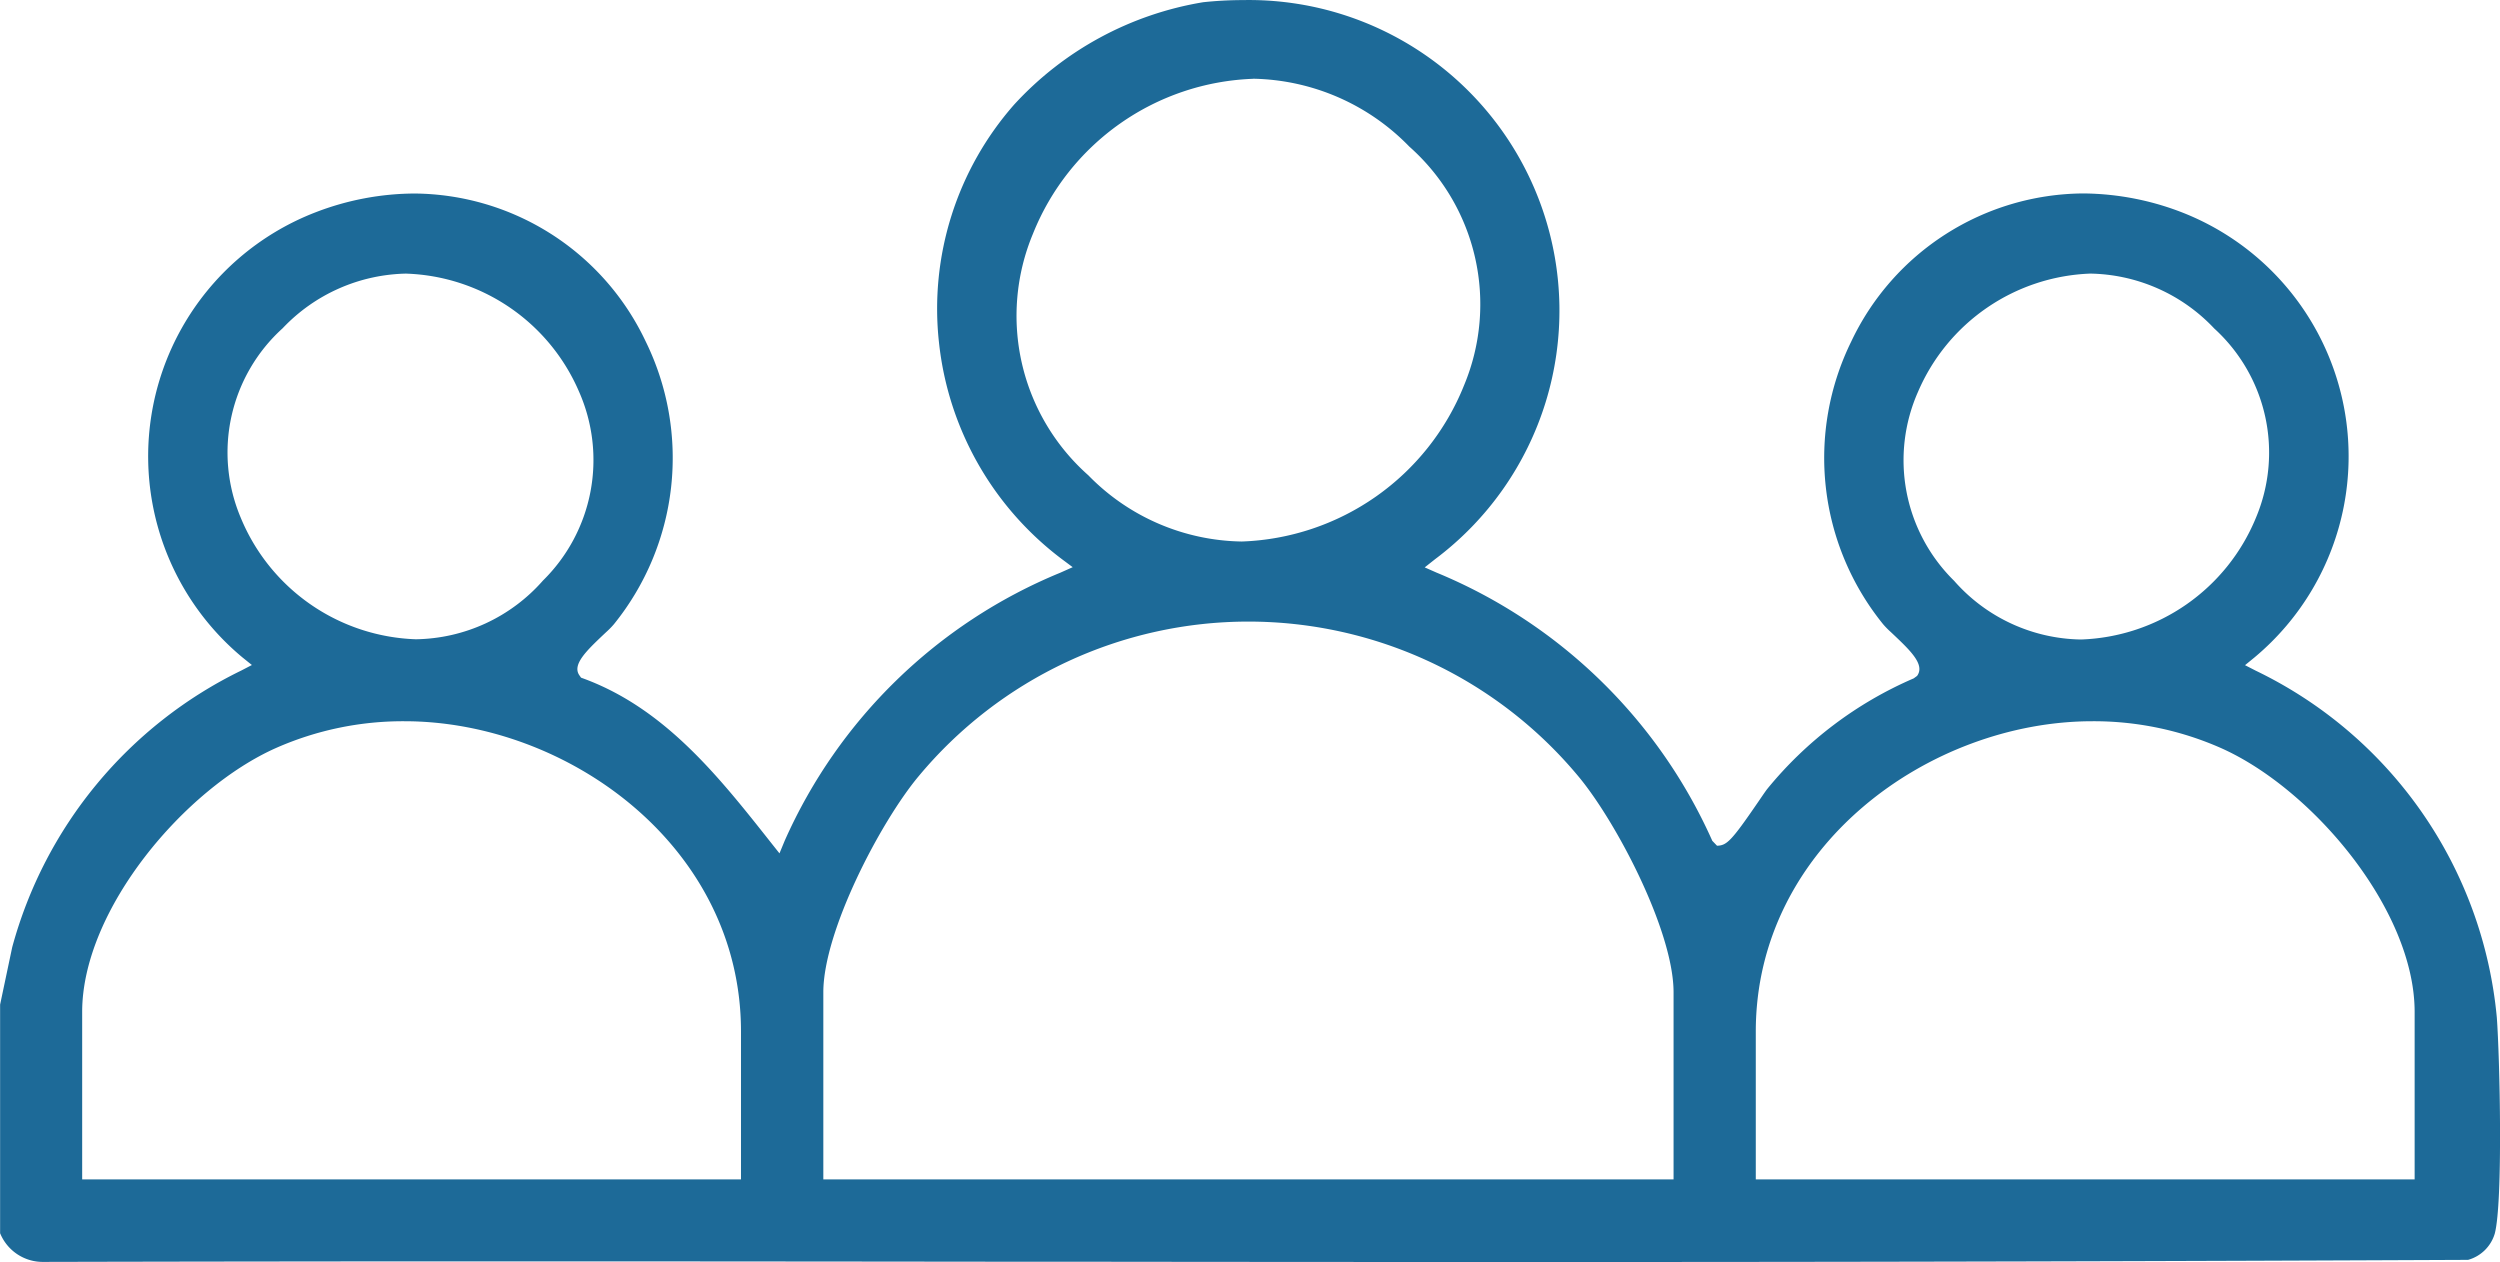 <svg xmlns="http://www.w3.org/2000/svg" width="96.411" height="48.669" viewBox="0 0 96.411 48.669">
  <path id="Path_65" data-name="Path 65" d="M3396.3,2374.633q-9.257,0-18.514-.012l-2.541,0c-6.24-.007-12.426-.013-18.612-.013q-8.979,0-17.957.021a1.777,1.777,0,0,1-1.667-1.107l0-8.816.466-2.209a16.742,16.742,0,0,1,8.829-10.671l.415-.216-.366-.295a10.087,10.087,0,0,1,2.849-17.174,10.72,10.72,0,0,1,3.784-.714,9.944,9.944,0,0,1,8.914,5.693,10.2,10.2,0,0,1-1.22,10.917,3.219,3.219,0,0,1-.294.3l-.084.079c-.671.636-1.252,1.184-.947,1.6l.058.082c3.2,1.141,5.3,3.8,7.326,6.365l.326.411.2-.484a19.907,19.907,0,0,1,10.628-10.339l.48-.214-.421-.314a12.06,12.06,0,0,1-4.736-8.353,11.911,11.911,0,0,1,2.9-9.173,12.7,12.7,0,0,1,7.293-3.948,14.88,14.88,0,0,1,1.539-.082,11.978,11.978,0,0,1,7.4,21.562l-.4.316.465.205a20,20,0,0,1,10.626,10.34l.182.189c.373-.01.546-.17,1.563-1.654l.076-.111c.142-.207.252-.369.3-.427a14.906,14.906,0,0,1,5.646-4.262l.13-.095c.316-.432-.26-.978-.928-1.611l-.089-.084a3.2,3.2,0,0,1-.294-.3,10.184,10.184,0,0,1-1.228-10.9,9.971,9.971,0,0,1,8.936-5.711,10.711,10.711,0,0,1,4.037.818,10.1,10.1,0,0,1,2.58,17.074l-.367.3.419.215a16.548,16.548,0,0,1,9.292,13.378c.114,1.561.241,7.094-.079,8.325a1.49,1.49,0,0,1-1.031,1.016C3421.16,2374.6,3410.083,2374.633,3396.3,2374.633Zm21.4-20.855c-6.271,0-12.984,4.809-12.984,11.968v5.7h25.408v-6.458c0-3.942-3.958-8.632-7.5-10.19A12.132,12.132,0,0,0,3417.7,2353.778Zm-32.549-3.843a16.542,16.542,0,0,0-12.722,5.967c-1.462,1.751-3.673,5.967-3.673,8.33v7.215h32.789v-7.215c0-2.363-2.21-6.579-3.672-8.33A16.548,16.548,0,0,0,3385.149,2349.935Zm-32.55,3.843a12.127,12.127,0,0,0-4.927,1.021c-3.538,1.558-7.5,6.247-7.5,10.19v6.458h25.407v-5.7C3365.584,2358.587,3358.87,2353.778,3352.6,2353.778Zm65.016-17.263a7.53,7.53,0,0,0-6.64,4.548,6.518,6.518,0,0,0,1.388,7.3,6.641,6.641,0,0,0,4.892,2.263,7.573,7.573,0,0,0,6.746-4.693,6.471,6.471,0,0,0-1.606-7.3A6.714,6.714,0,0,0,3417.615,2336.515Zm-64.928,0a6.734,6.734,0,0,0-4.784,2.108,6.461,6.461,0,0,0-1.621,7.294,7.582,7.582,0,0,0,6.759,4.7,6.653,6.653,0,0,0,4.9-2.263,6.524,6.524,0,0,0,1.386-7.3A7.524,7.524,0,0,0,3352.687,2336.517Zm32.642-7.512a9.511,9.511,0,0,0-8.489,5.972,8.216,8.216,0,0,0,2.133,9.318,8.434,8.434,0,0,0,5.919,2.554,9.594,9.594,0,0,0,8.571-6.022,8.119,8.119,0,0,0-2.11-9.207A8.6,8.6,0,0,0,3385.329,2329Z" transform="translate(-3337.005 -2325.964)" fill="#1d6a98"/>
</svg>
